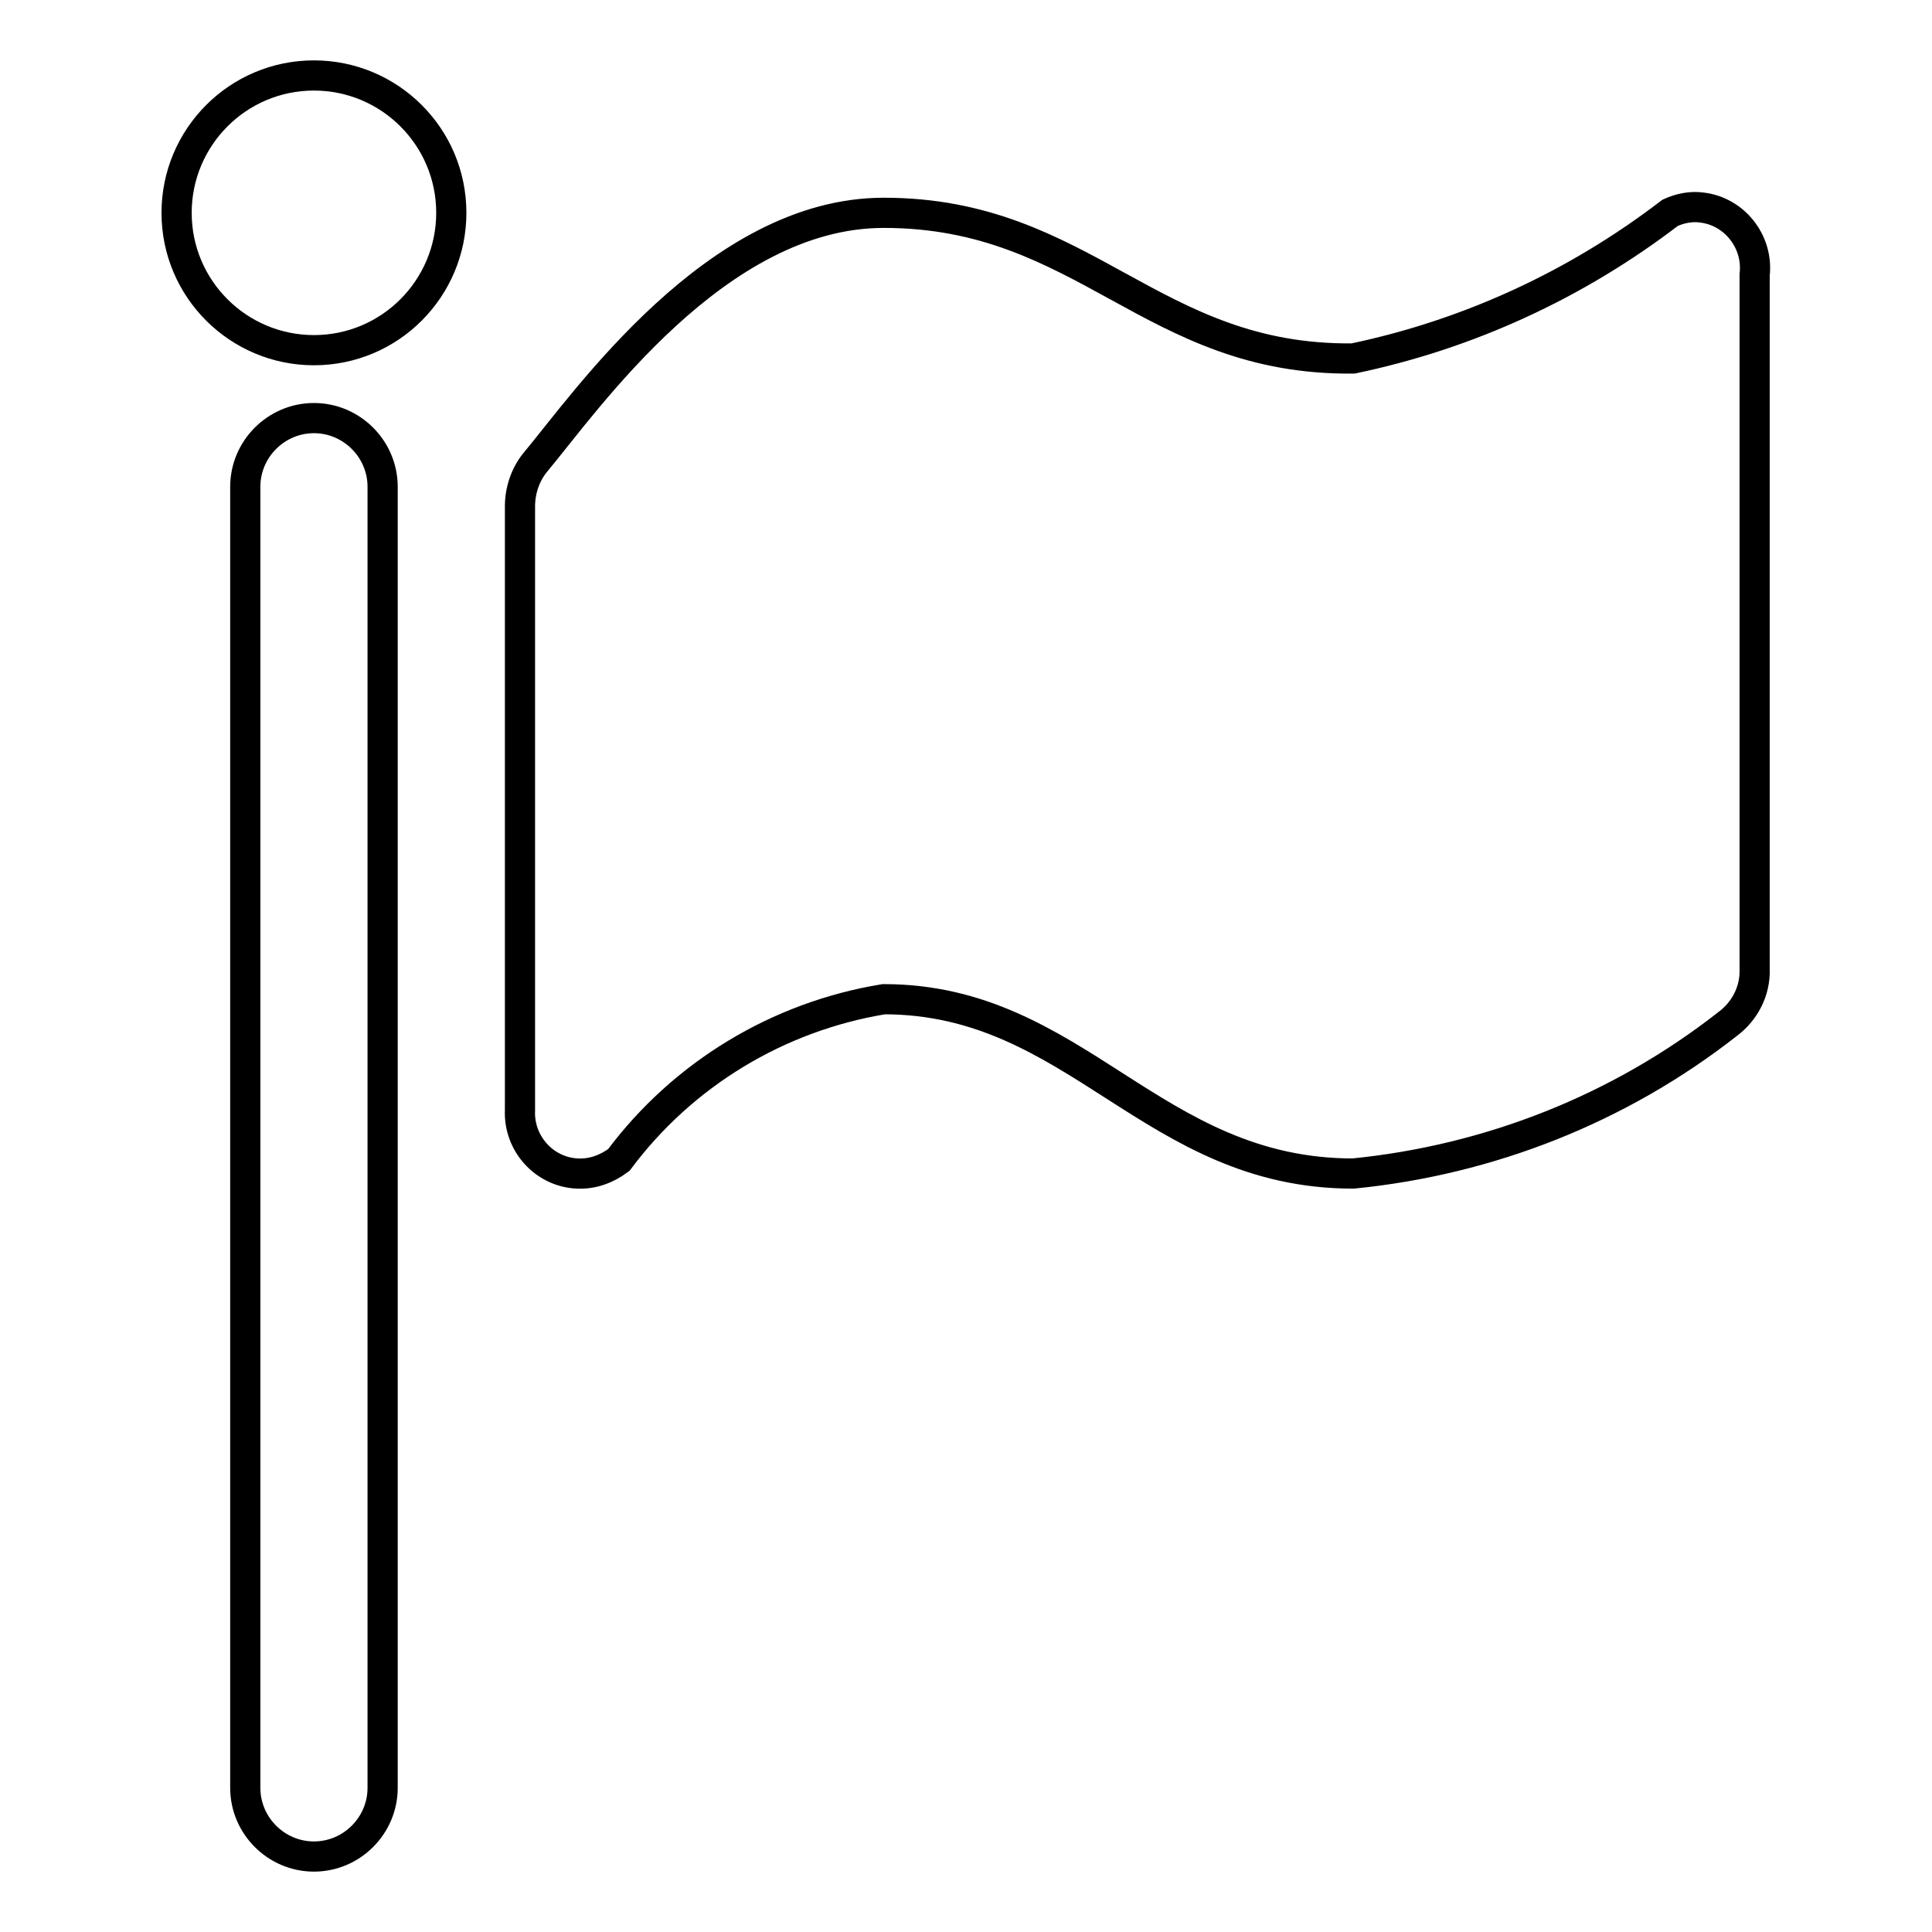 <?xml version="1.0" encoding="utf-8"?>
<!-- Svg Vector Icons : http://www.onlinewebfonts.com/icon -->
<!DOCTYPE svg PUBLIC "-//W3C//DTD SVG 1.1//EN" "http://www.w3.org/Graphics/SVG/1.1/DTD/svg11.dtd">
<svg version="1.1" xmlns="http://www.w3.org/2000/svg" xmlns:xlink="http://www.w3.org/1999/xlink" x="0px" y="0px" viewBox="0 0 256 256" enable-background="new 0 0 256 256" xml:space="preserve">
<g> <path stroke-width="4" fill-opacity="0" stroke="#000000"  d="M117.1,28.2c-22.2,0-39.5,25.1-46.2,33.1c-1.3,1.6-2,3.7-2,5.8v80c-0.2,4.4,3.2,8.2,7.6,8.4 c2,0.1,3.9-0.6,5.5-1.8c8.5-11.4,21.1-19,35.1-21.3c25.6,0,35.5,23.1,62.2,23.1c18.1-1.8,35.3-8.6,49.6-19.8 c2.3-1.7,3.7-4.4,3.6-7.3v-92c0.5-4.4-2.7-8.4-7-8.9c-1.4-0.2-2.9,0.1-4.2,0.7c-12.4,9.5-26.7,16.1-42,19.3 C152.5,47.8,143.8,28.2,117.1,28.2z M41.6,46.4c-10,0-18.2-8.1-18.2-18.2c0-10,8.1-18.2,18.2-18.2c10,0,18.2,8.1,18.2,18.2 C59.8,38.2,51.7,46.4,41.6,46.4z M50.7,64.5v172.4c0,5-4.1,9.1-9.1,9.1s-9.1-4.1-9.1-9.1V64.5c0-5,4.1-9.1,9.1-9.1 S50.7,59.5,50.7,64.5L50.7,64.5z"/></g>
</svg>